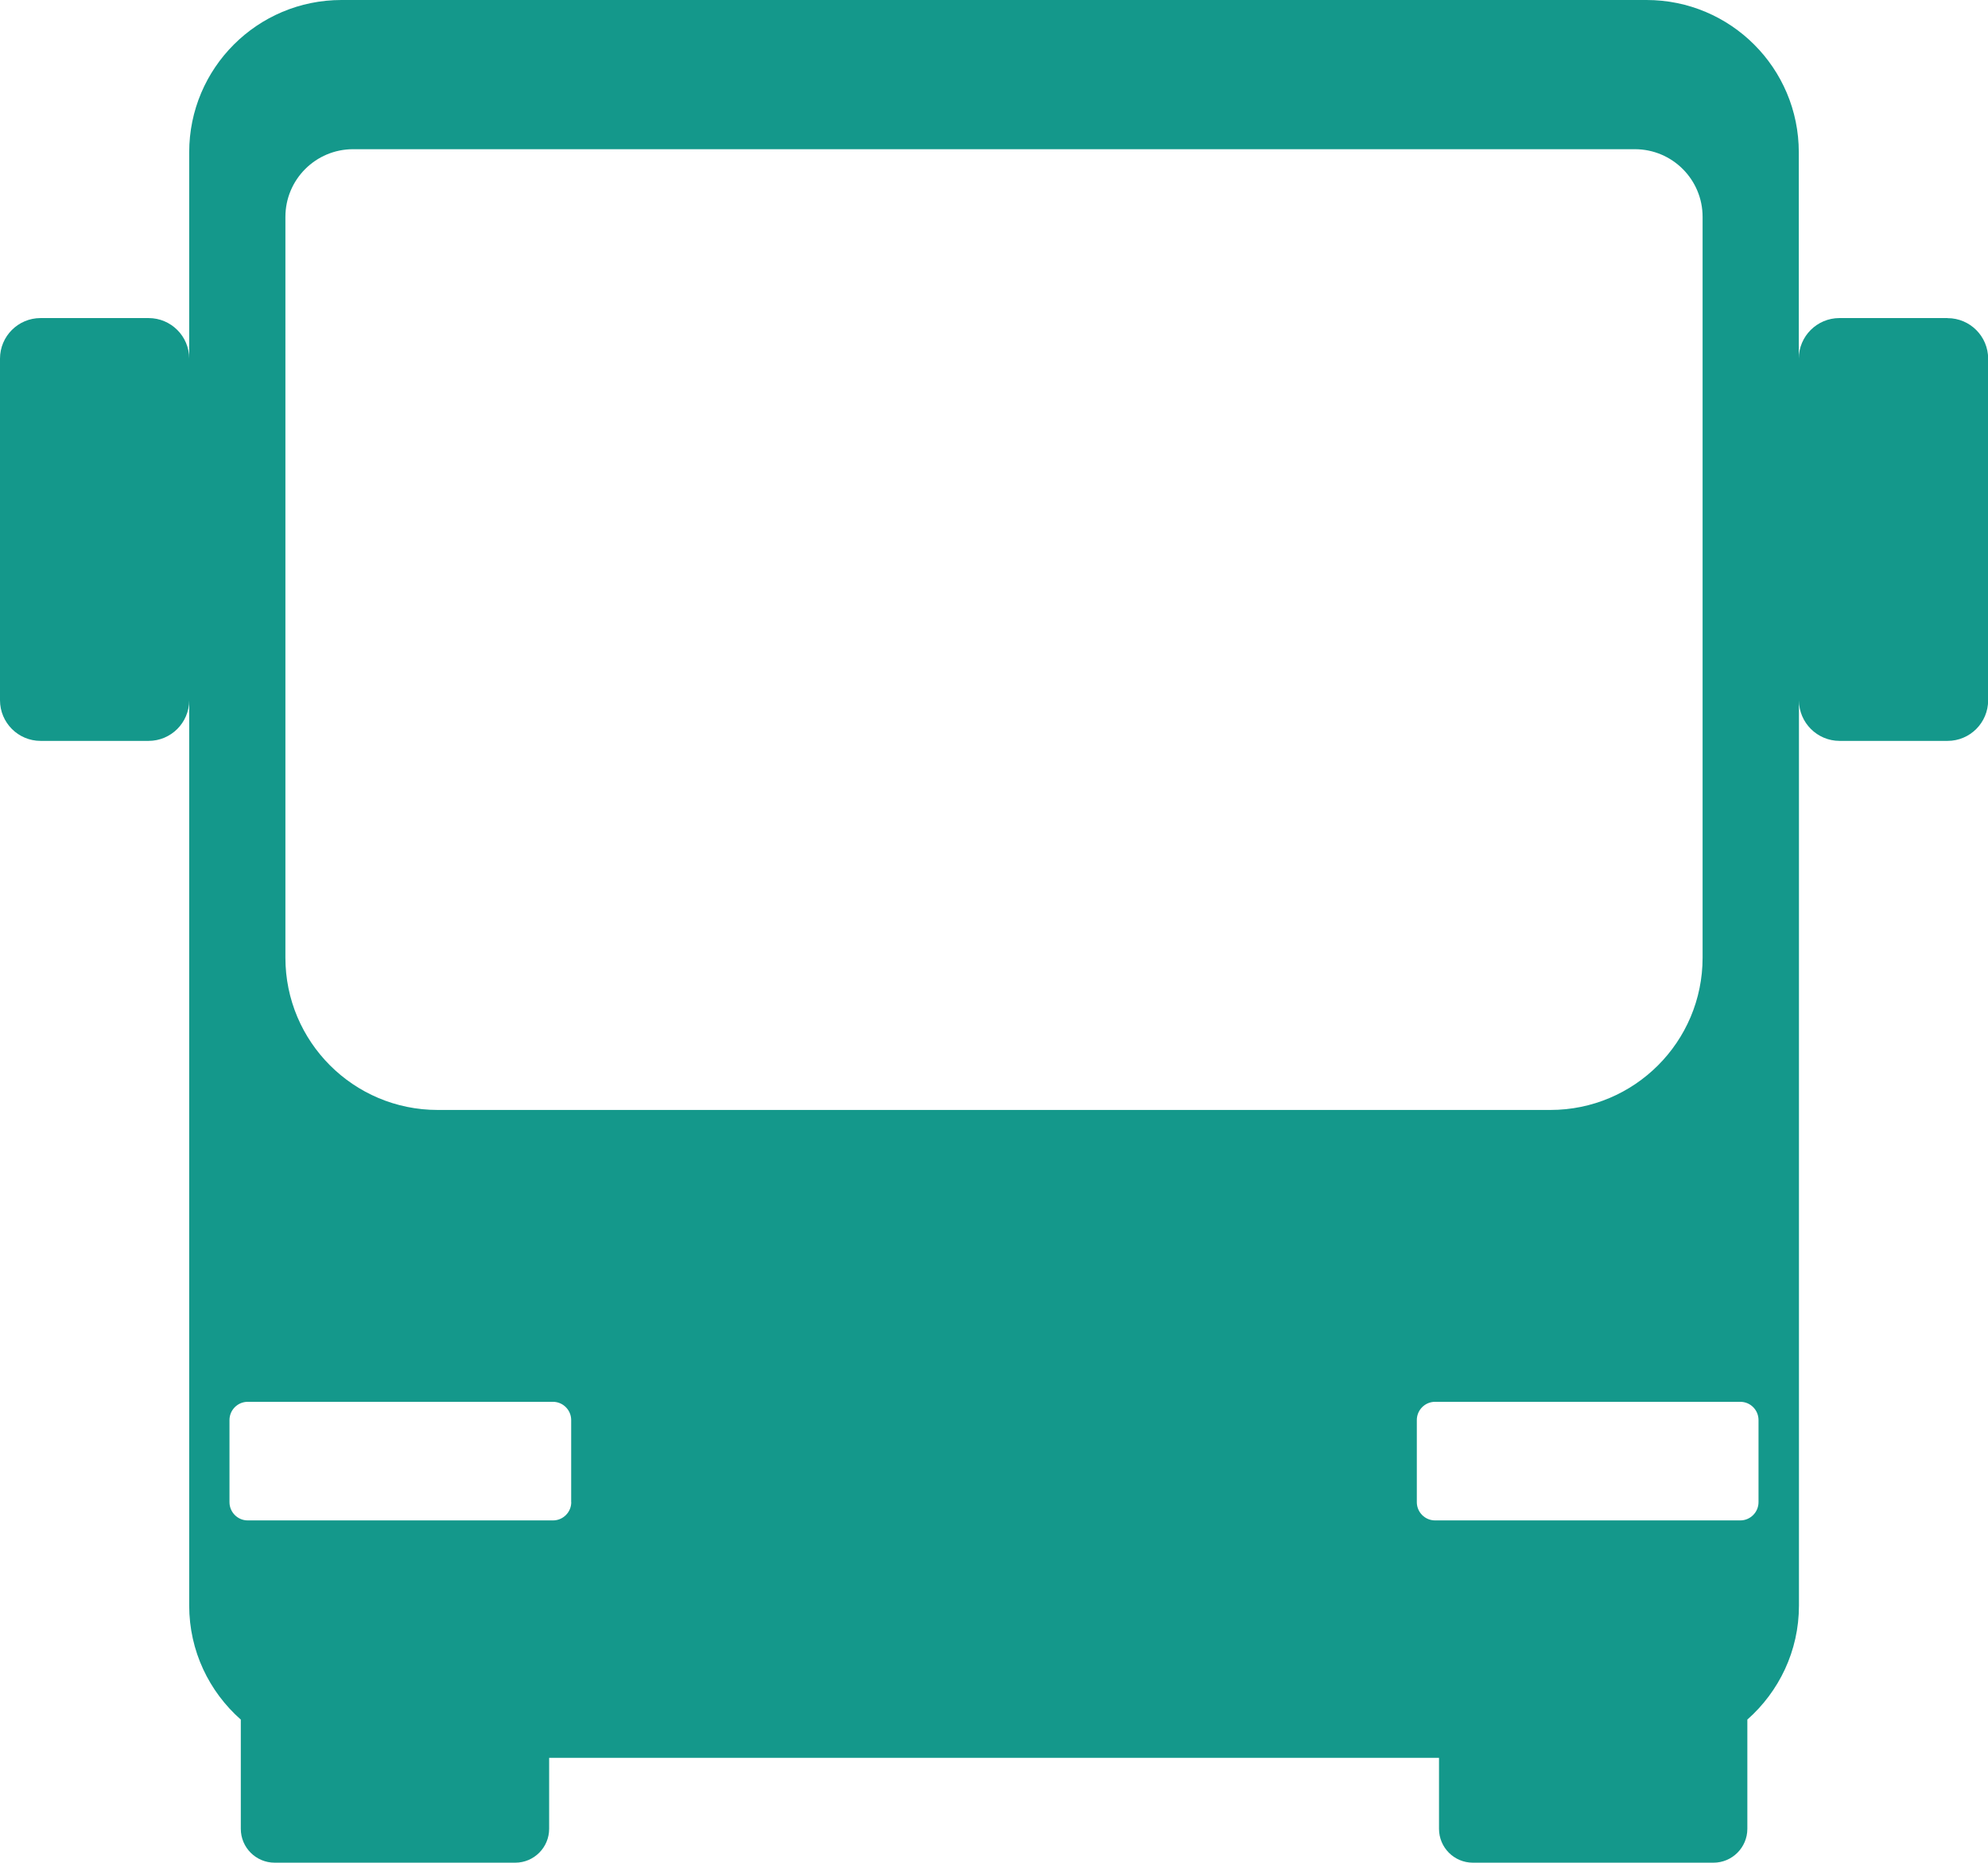 <?xml version="1.0" encoding="UTF-8"?><svg id="Layer_1" xmlns="http://www.w3.org/2000/svg" viewBox="0 0 266.99 250.18"><defs><style>.cls-1{fill:#14988b;}</style></defs><path class="cls-1" d="M261.54,42.72h-14.5c-3.01,0-5.46,2.44-5.46,5.45V20.45c0-11.3-9.16-20.45-20.45-20.45H45.86c-11.3,0-20.45,9.16-20.45,20.45v27.72c0-3.01-2.44-5.45-5.46-5.45H5.45c-3.01,0-5.45,2.44-5.45,5.45v45.88c0,3.01,2.44,5.46,5.45,5.46h14.5c3.01,0,5.46-2.44,5.46-5.46v121.6c0,6.1,2.69,11.57,6.93,15.31v14.67c0,2.51,2.03,4.55,4.55,4.55h32.31c2.51,0,4.55-2.04,4.55-4.55v-9.53h119.51v9.53c0,2.51,2.03,4.55,4.55,4.55h32.31c2.51,0,4.55-2.04,4.55-4.55v-14.67c4.24-3.75,6.93-9.21,6.93-15.31V94.05c0,3.01,2.45,5.46,5.46,5.46h14.5c3.01,0,5.45-2.44,5.45-5.46V48.18c0-3.01-2.44-5.45-5.45-5.45ZM38.33,29.13c0-5.02,4.07-9.09,9.09-9.09H219.57c5.02,0,9.09,4.07,9.09,9.09v99.5c0,11.3-9.16,20.45-20.45,20.45H58.78c-11.3,0-20.45-9.16-20.45-20.45V29.13Zm38.39,172.63c0,1.35-1.1,2.45-2.45,2.45H33.27c-1.35,0-2.45-1.1-2.45-2.45v-11.03c0-1.35,1.1-2.45,2.45-2.45h40.99c1.35,0,2.45,1.1,2.45,2.45v11.03Zm159.45,0c0,1.35-1.1,2.45-2.45,2.45h-40.99c-1.35,0-2.45-1.1-2.45-2.45v-11.03c0-1.35,1.1-2.45,2.45-2.45h40.99c1.36,0,2.45,1.1,2.45,2.45v11.03Z"/></svg>